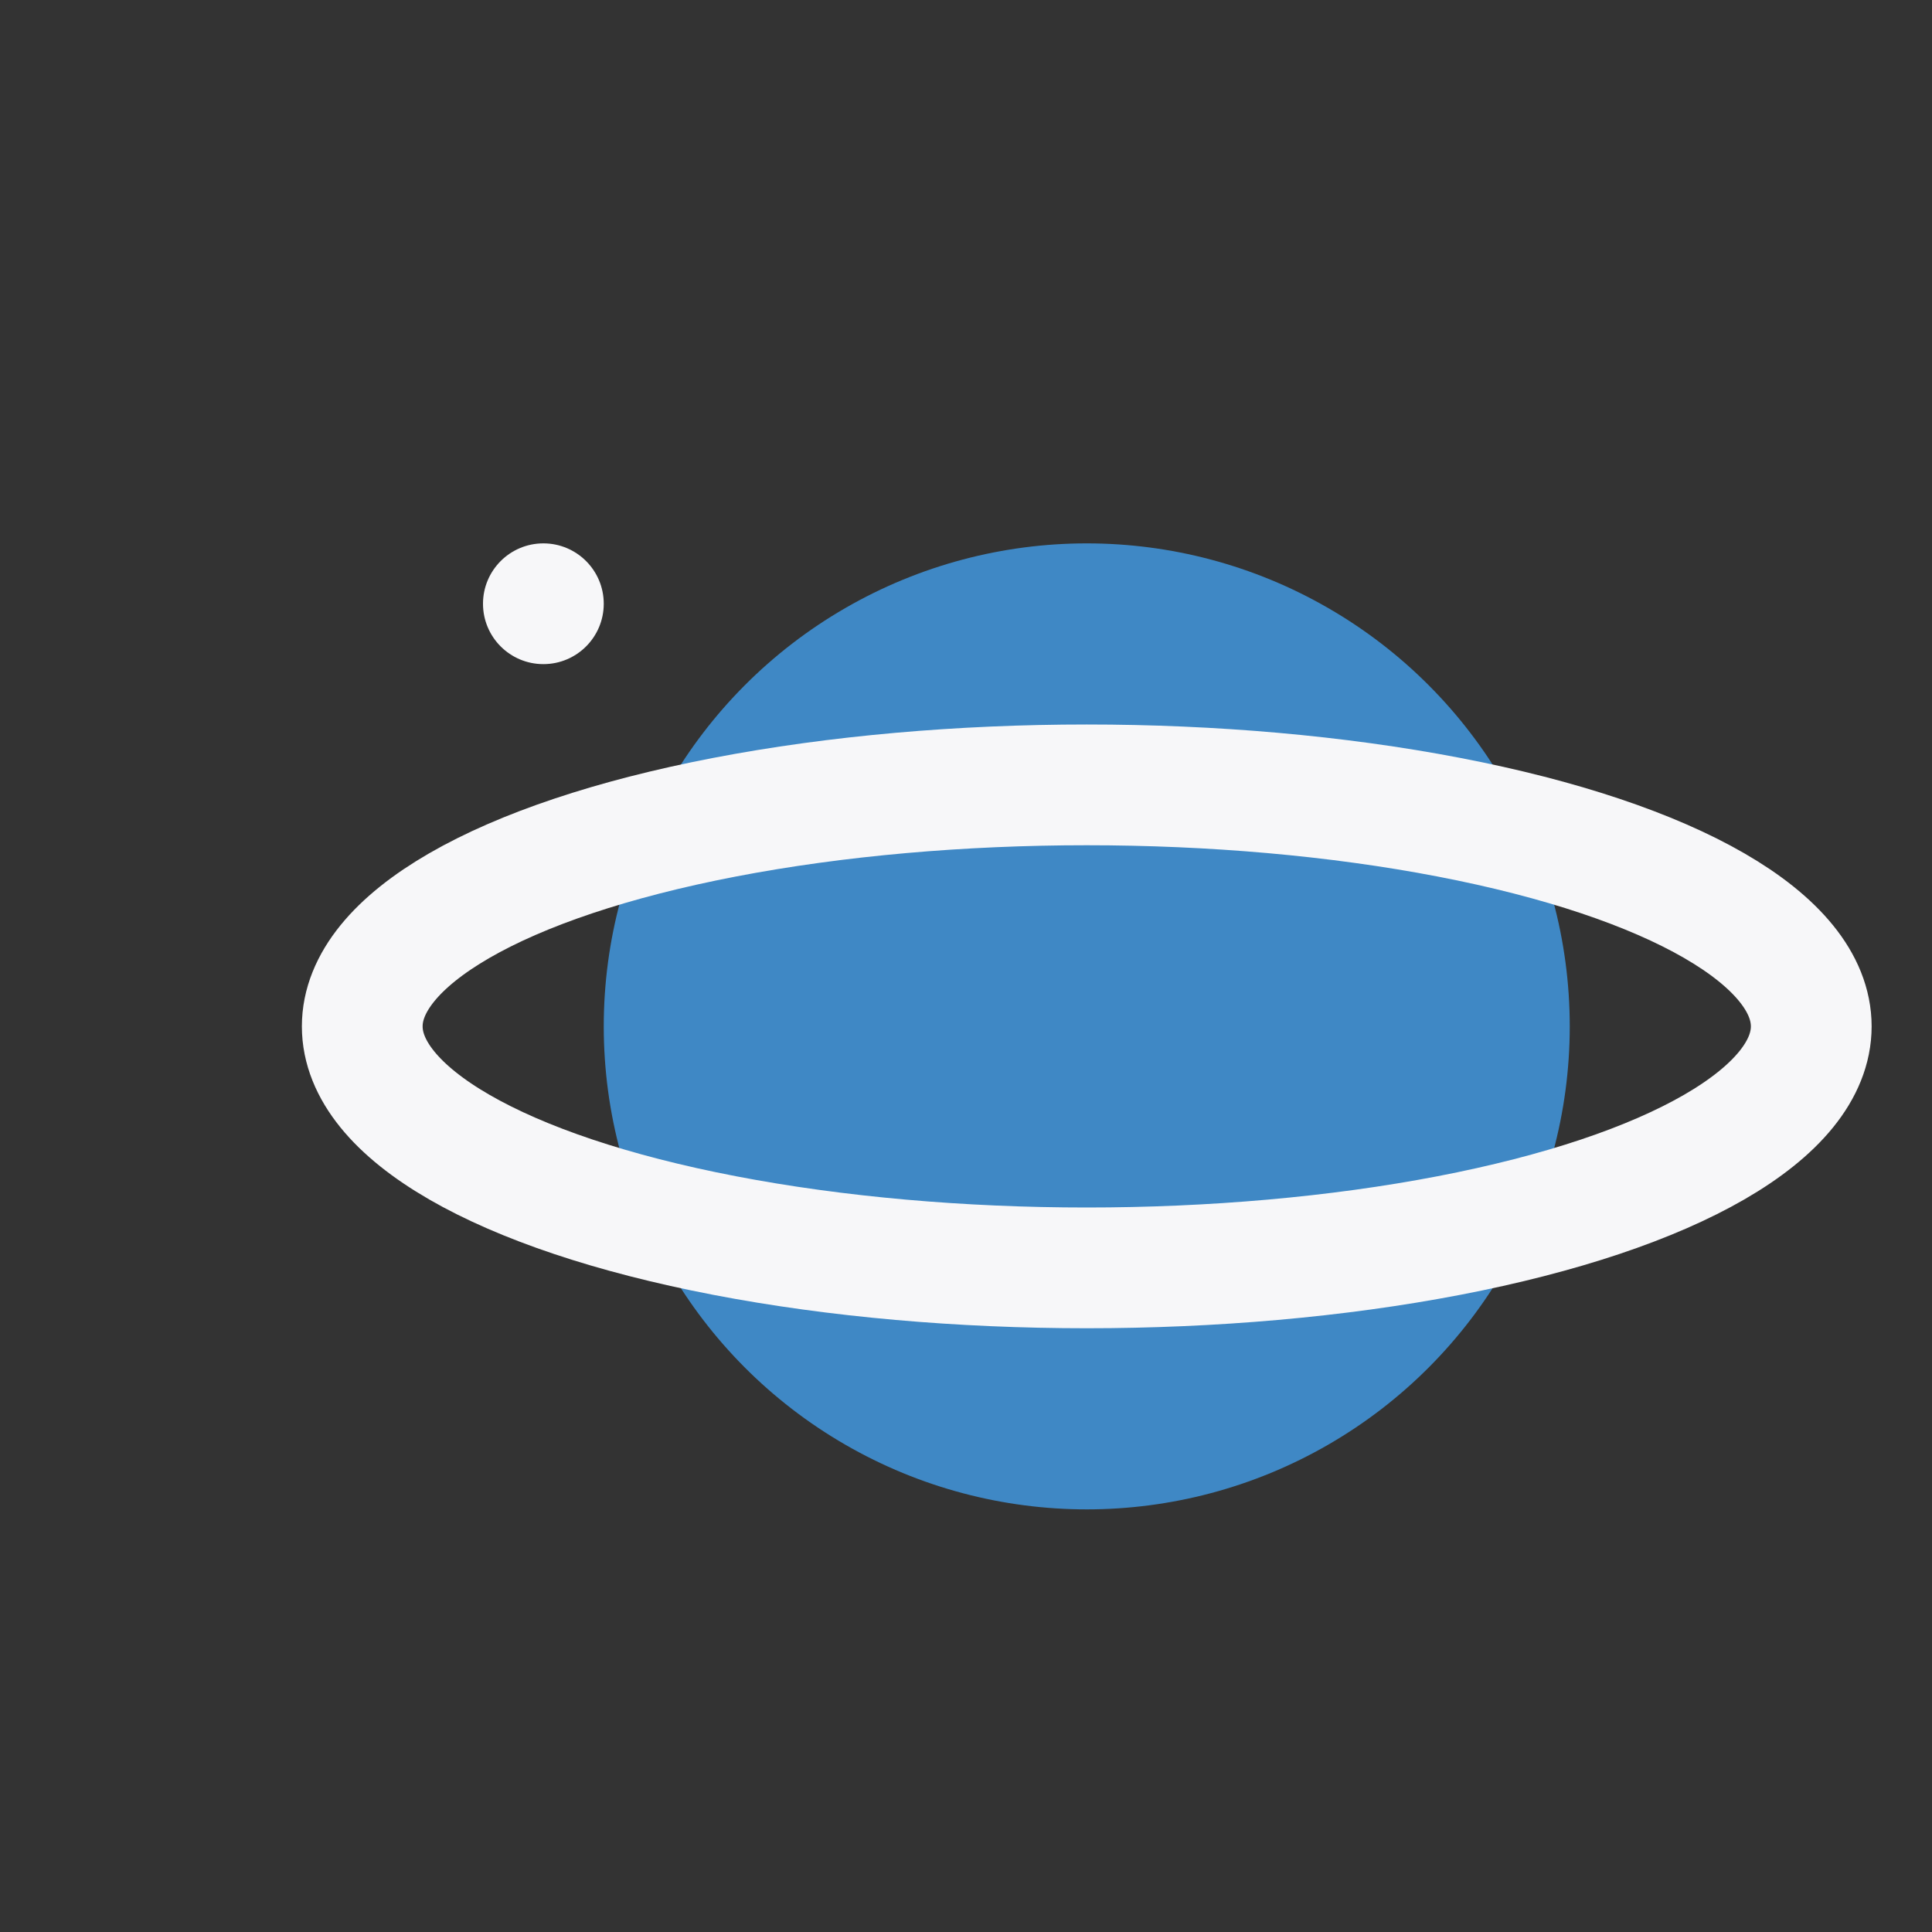 <?xml version="1.0" encoding="UTF-8"?>
<svg xmlns="http://www.w3.org/2000/svg" width="32" height="32" viewBox="0 0 32 32"><rect x="0" y="0" width="32" height="32" fill="#333333" stroke="none"/><circle cx="18" cy="17" r="8" fill="#3F88C5"/><ellipse cx="18" cy="17" rx="12" ry="4" fill="none" stroke="#F7F7F9" stroke-width="2"/><circle cx="9" cy="10" r="1" fill="#F7F7F9"/></svg>